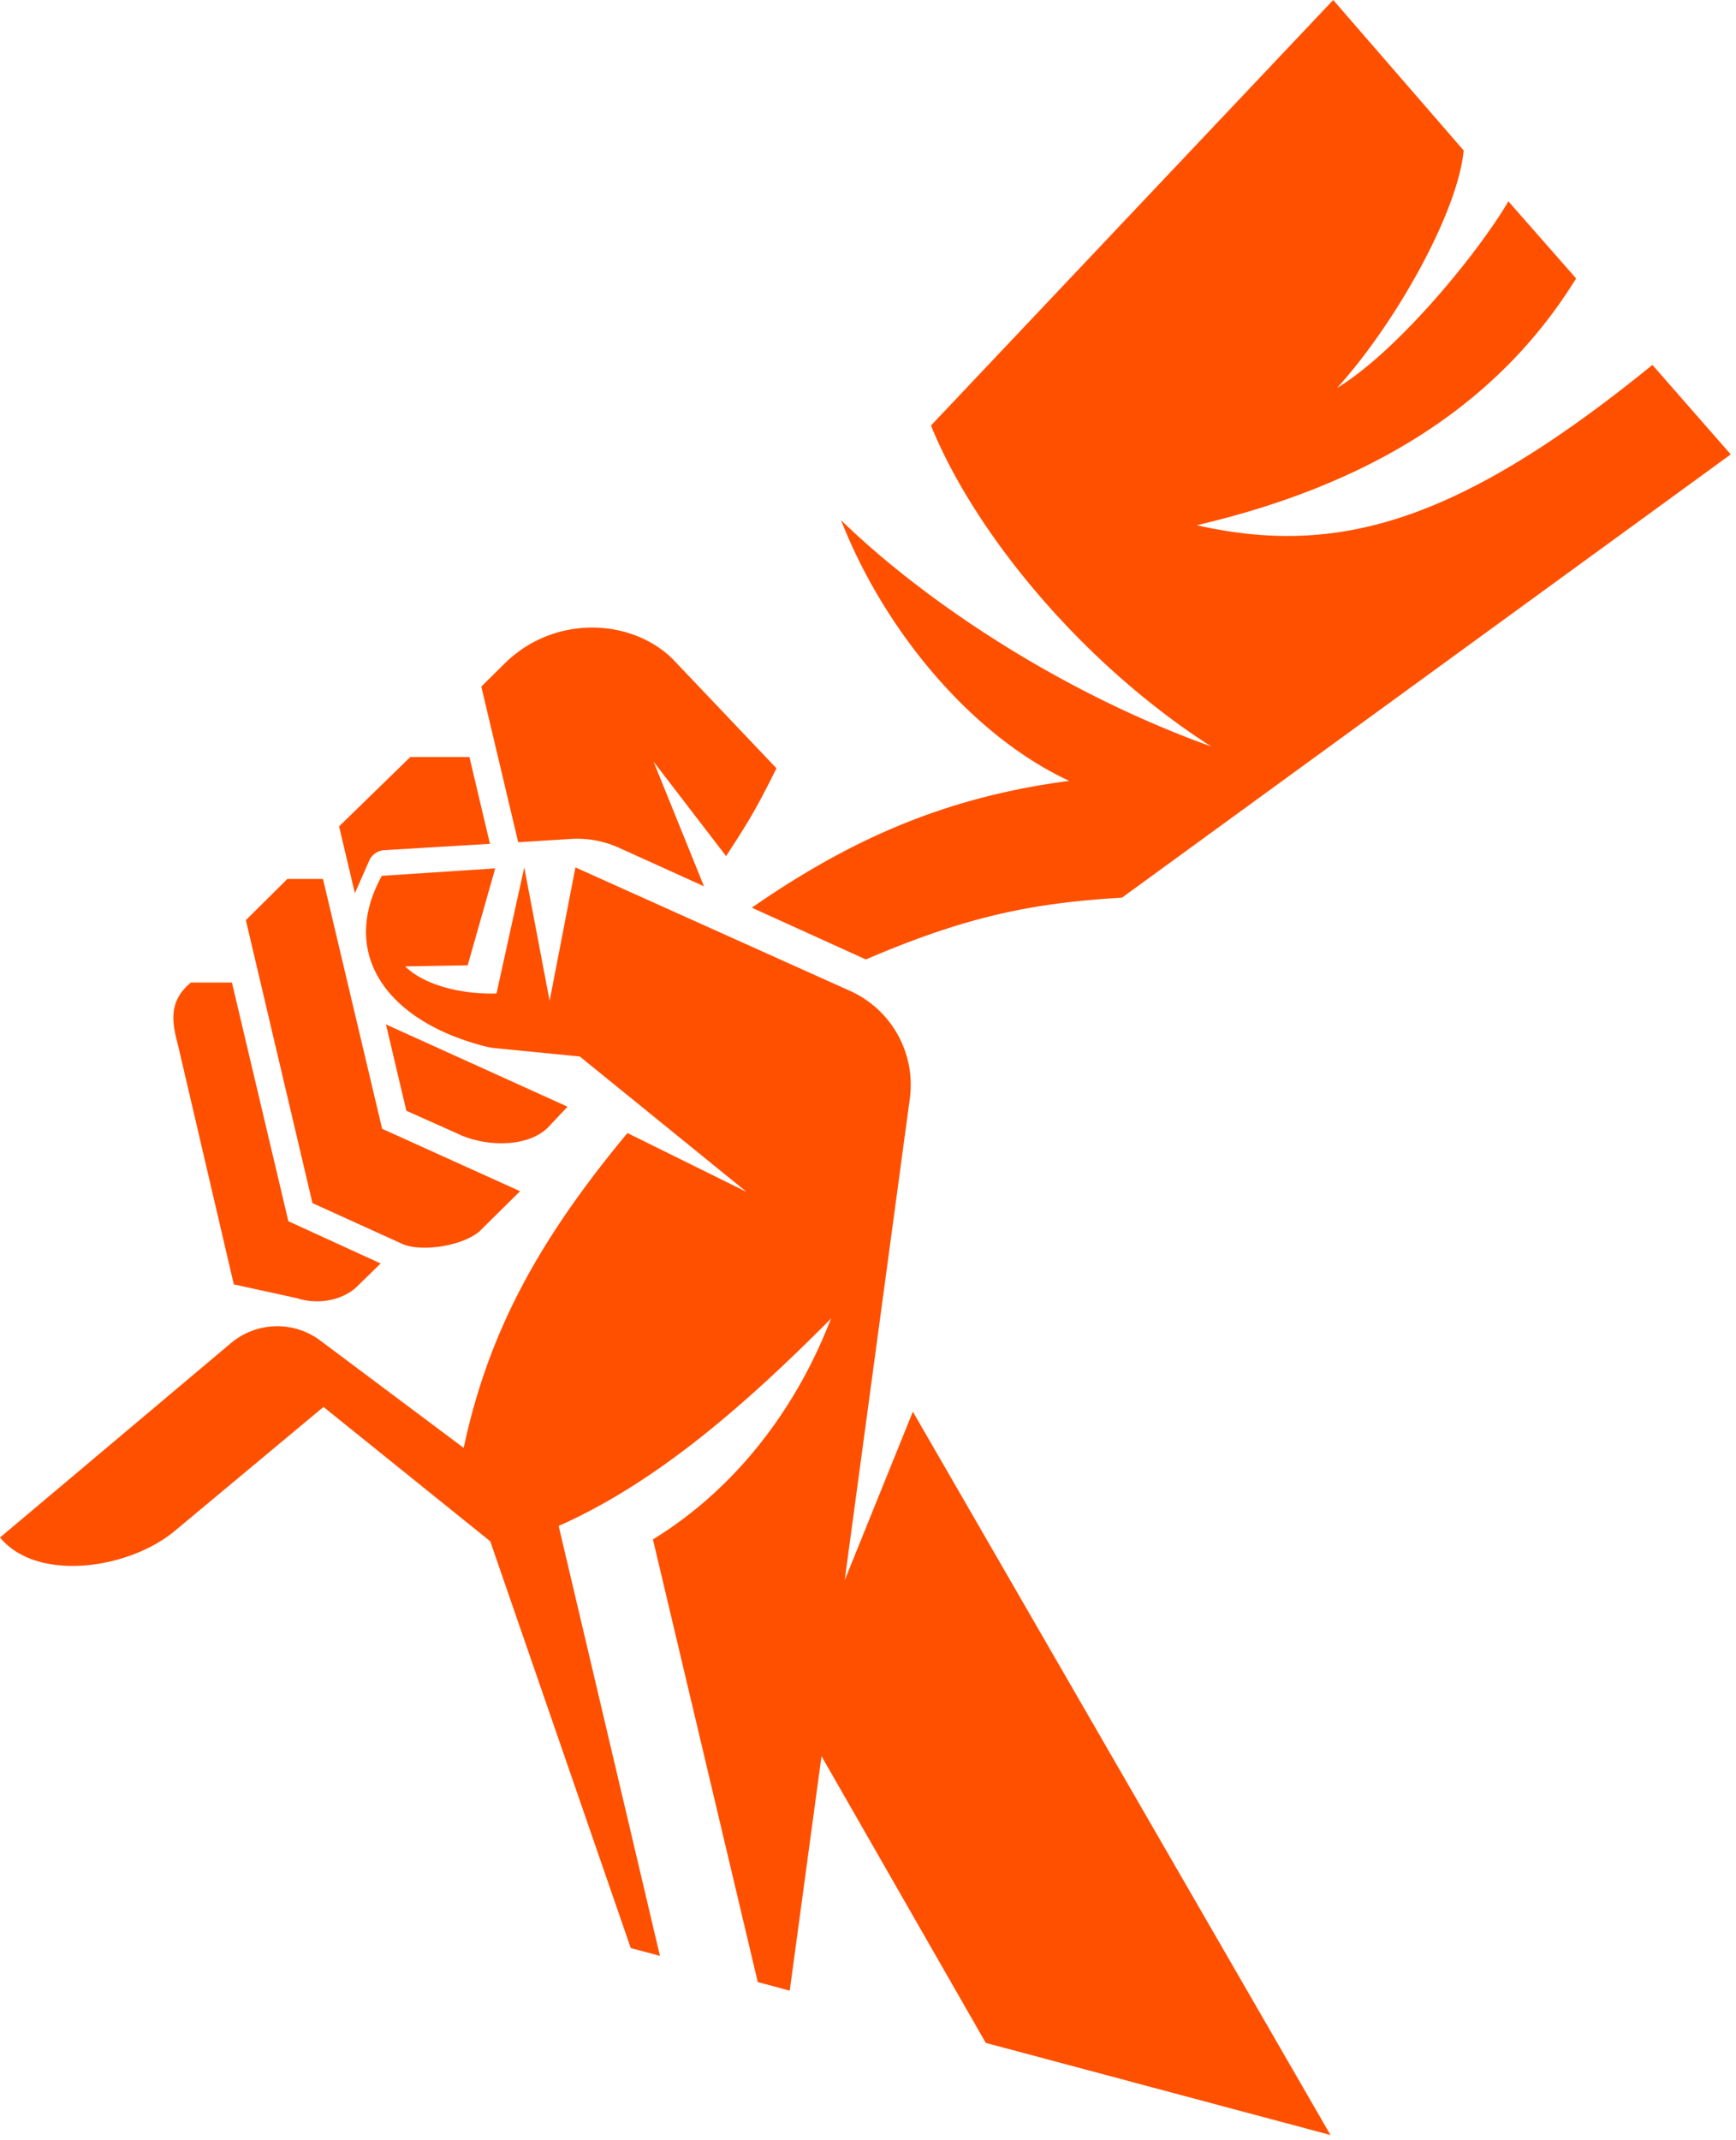 <svg width="310" height="382" fill="none" xmlns="http://www.w3.org/2000/svg"><path d="m309.062 81.122-13.988-15.977c-34.897 28.38-56.424 34.225-81.378 28.622 32.6-7.606 54.516-22.602 67.752-44.062l-12.094-13.76c-5.428 9.245-19.712 26.687-30.597 33.325 10.307-11.354 21.527-31.188 22.615-42.408L238.072 0l-71.823 75.962c7.699 19.041 26.834 42.422 50.027 57.297-27.627-9.93-51.842-26.525-66.085-40.393 7.619 19.512 23.179 38.378 40.729 46.534-20.788 2.769-37.746 9.514-56.666 22.643l20.371 9.245c17.684-7.593 29.509-10.079 45.728-11.033l108.709-79.133ZM82.802 258.484 57.445 239.51a12.852 12.852 0 0 0-16.219.282L0 274.488c6.732 8.089 23.045 5.59 31.148-1.129l26.62-22.185 29.777 23.986 25.088 72.616 5.214 1.397-18.087-76.755c17.254-7.645 33.043-21.298 48.764-37.141-.349-.322-7.538 24.564-31.927 39.547l18.718 79.026 5.711 1.531 5.671-41.857 29.334 51.183 61.557 16.448L163.01 252.02l-12.174 30.1 11.65-86.147a18.377 18.377 0 0 0-10.71-19.082l-49.02-22.037-4.609 23.825-4.528-23.825-4.959 22.508c-5.885.174-12.698-1.317-16.313-4.838l11.167-.188 4.918-17.307-20.25 1.33c-7.767 14.123 1.155 26.136 18.745 30.516.43.108.873.175 1.317.229l15.292 1.505 29.777 24.174-21.271-10.508c-15.494 18.678-24.725 35.018-29.24 56.209Z" fill="#FF5000"/><path d="M72.161 222.215c3.655 1.29 10.428.135 13.411-2.338l7.296-7.216-24.63-11.14-10.562-44.599h-6.37l-7.404 7.351 11.892 50.511 16.367 7.431ZM129.661 152.836c3.225-5.012 4.959-7.471 8.99-15.681l-18.463-19.431c-7.337-7.337-21.245-8.103-30.194.847l-4.045 4.004 6.585 27.789 9.406-.591a18.099 18.099 0 0 1 8.613 1.585l15.158 6.867-9.003-22.253 12.953 16.864ZM68.613 151.775l18.88-1.128-3.668-15.507H73.275l-12.725 12.389 2.822 11.933 2.566-5.832a3.157 3.157 0 0 1 2.674-1.855Z" fill="#FF5000"/><path d="M81.526 202.303c4.757 2.392 12.416 2.701 16.22-.914l3.6-3.816-32.424-14.687 3.641 15.412 8.963 4.005ZM51.495 218.024l16.475 7.538-4.488 4.381c-2.809 2.392-7.028 2.956-10.535 1.801l-11.194-2.446-9.903-42.435c-.94-3.723-2.137-7.848 2.23-11.449h7.337l10.078 42.61Z" fill="#FF5000"/></svg>